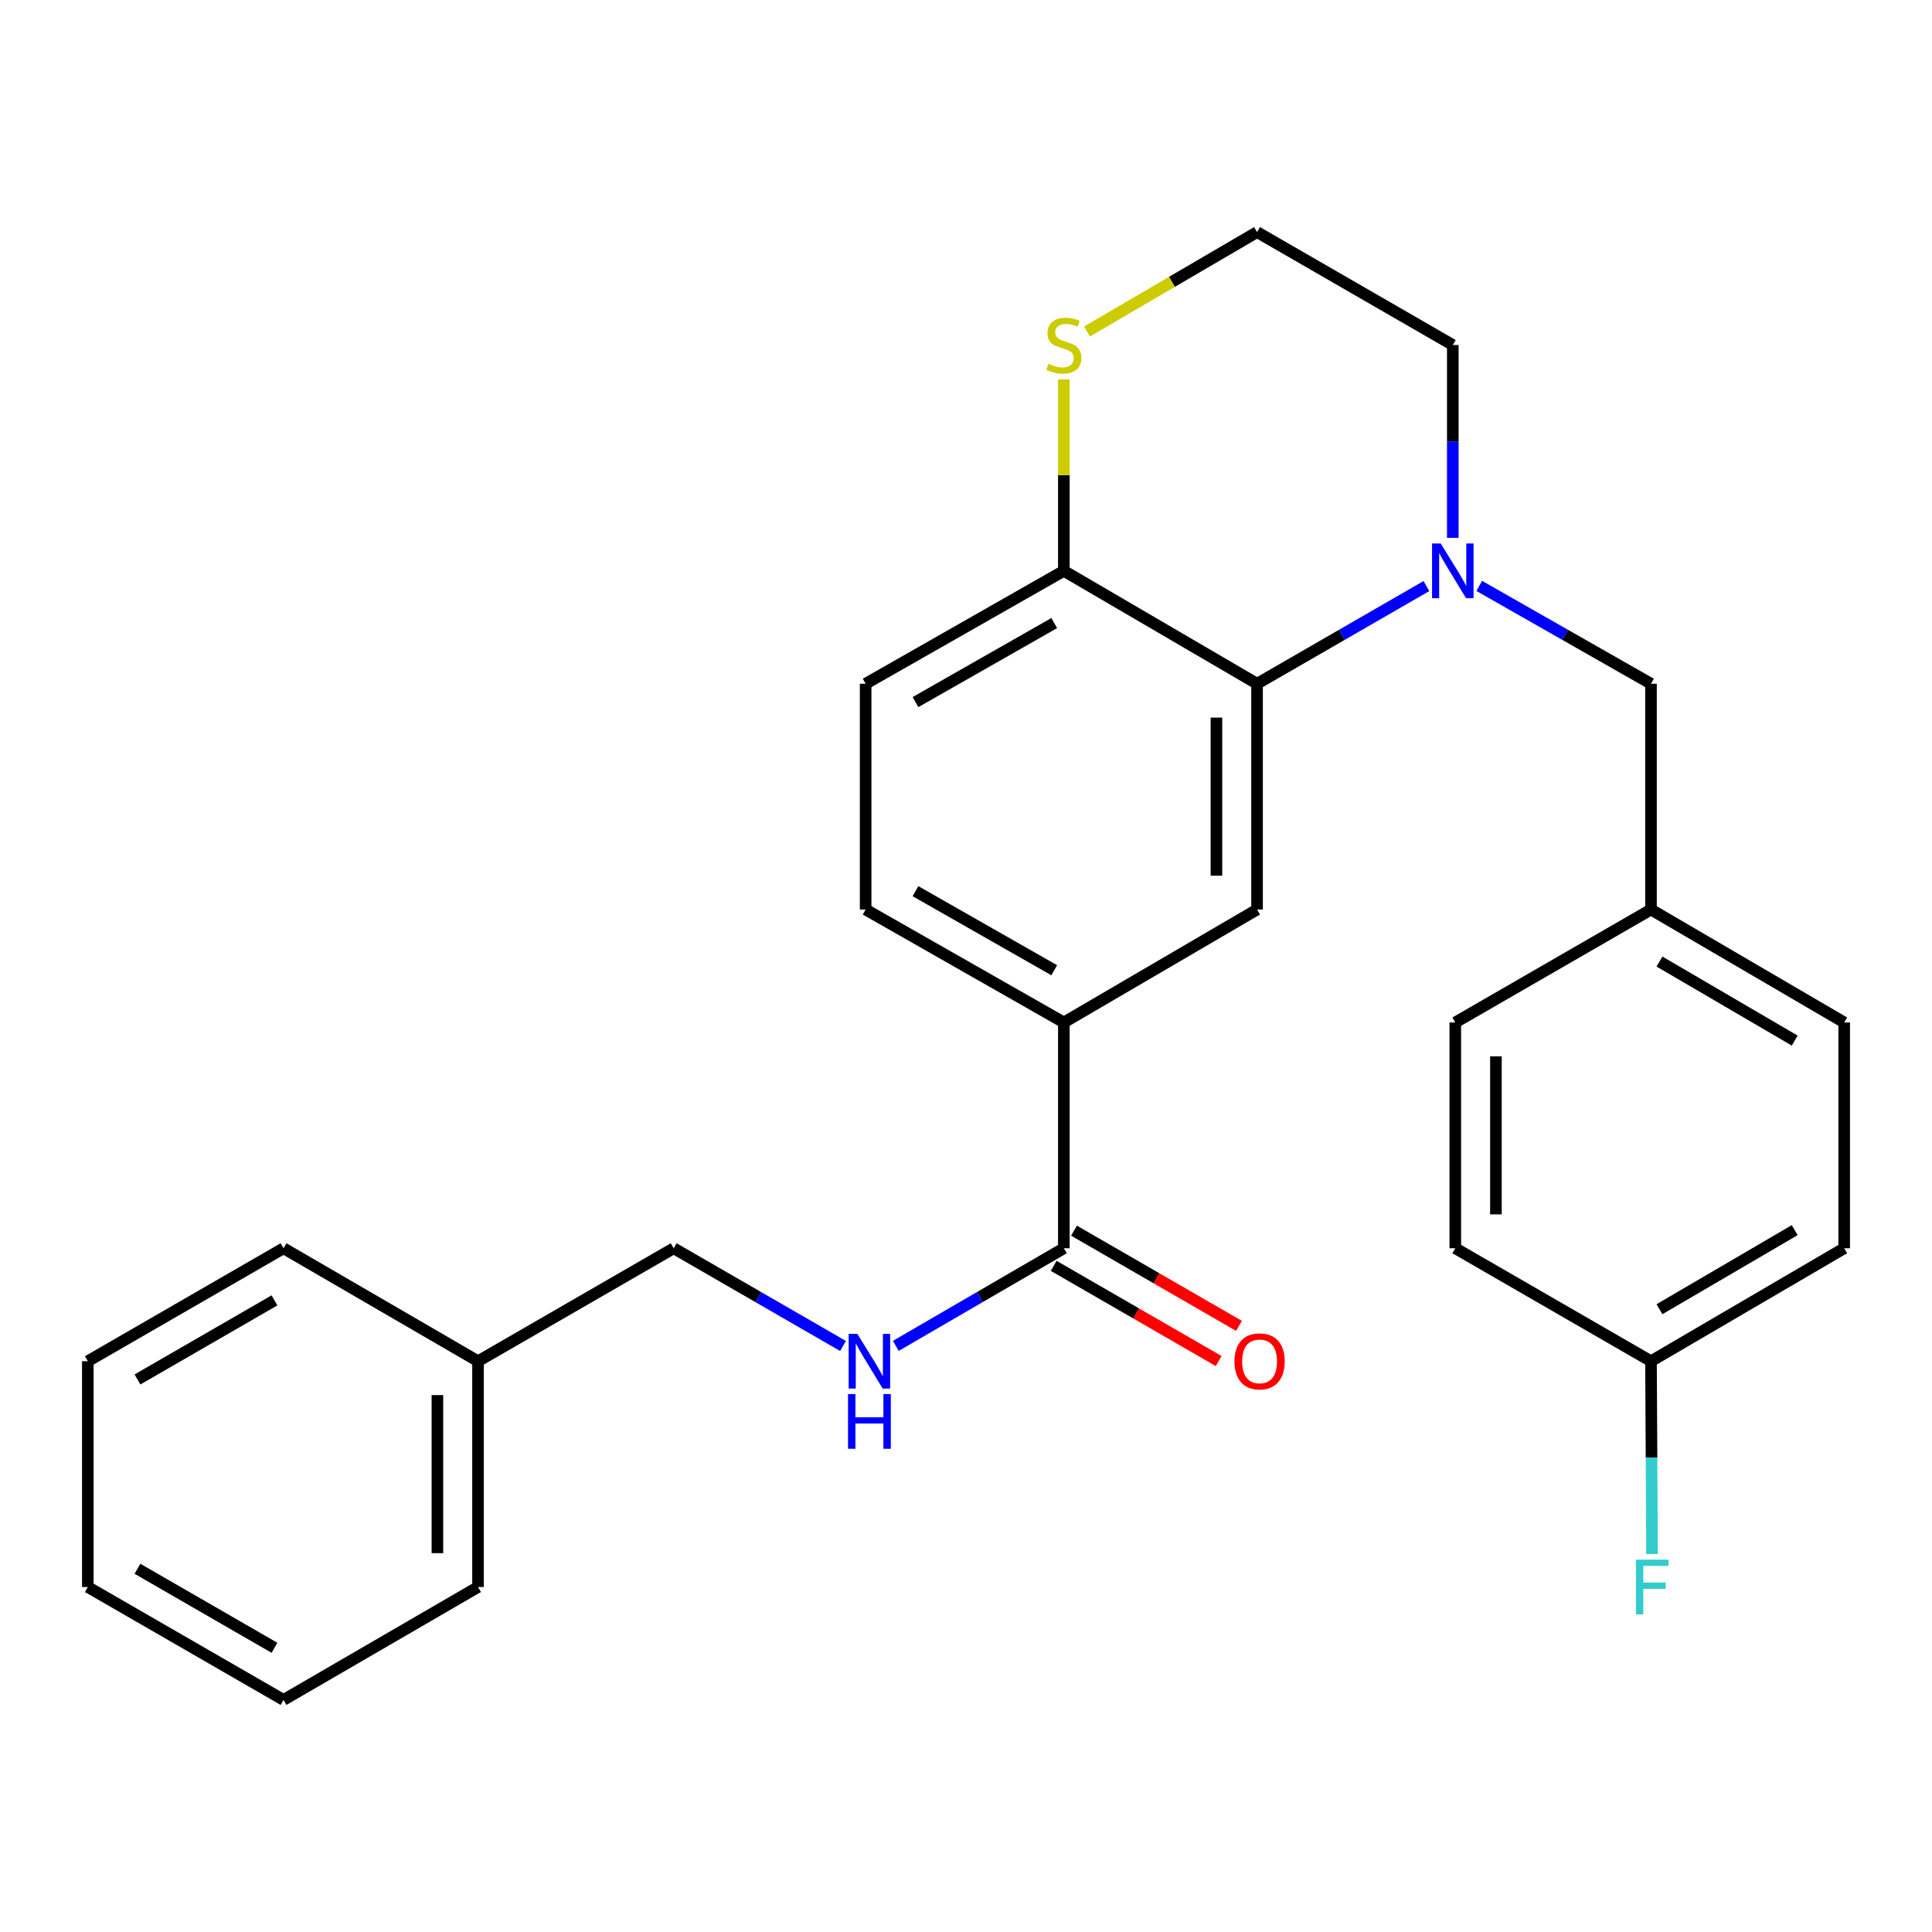 <?xml version='1.0' encoding='iso-8859-1'?>
<svg version='1.1' baseProfile='full'
              xmlns='http://www.w3.org/2000/svg'
                      xmlns:rdkit='http://www.rdkit.org/xml'
                      xmlns:xlink='http://www.w3.org/1999/xlink'
                  xml:space='preserve'
width='1000px' height='1000px' viewBox='0 0 1000 1000'>
<!-- END OF HEADER -->
<rect style='opacity:1.0;fill:#FFFFFF;stroke:none' width='1000' height='1000' x='0' y='0'> </rect>
<path class='bond-0' d='M 738.301,303.35 L 694.476,328.627' style='fill:none;fill-rule:evenodd;stroke:#0000FF;stroke-width:6px;stroke-linecap:butt;stroke-linejoin:miter;stroke-opacity:1' />
<path class='bond-0' d='M 694.476,328.627 L 650.651,353.904' style='fill:none;fill-rule:evenodd;stroke:#000000;stroke-width:6px;stroke-linecap:butt;stroke-linejoin:miter;stroke-opacity:1' />
<path class='bond-6' d='M 765.656,303.268 L 810.104,328.586' style='fill:none;fill-rule:evenodd;stroke:#0000FF;stroke-width:6px;stroke-linecap:butt;stroke-linejoin:miter;stroke-opacity:1' />
<path class='bond-6' d='M 810.104,328.586 L 854.552,353.904' style='fill:none;fill-rule:evenodd;stroke:#000000;stroke-width:6px;stroke-linecap:butt;stroke-linejoin:miter;stroke-opacity:1' />
<path class='bond-13' d='M 751.965,278.386 L 751.965,228.486' style='fill:none;fill-rule:evenodd;stroke:#0000FF;stroke-width:6px;stroke-linecap:butt;stroke-linejoin:miter;stroke-opacity:1' />
<path class='bond-13' d='M 751.965,228.486 L 751.965,178.585' style='fill:none;fill-rule:evenodd;stroke:#000000;stroke-width:6px;stroke-linecap:butt;stroke-linejoin:miter;stroke-opacity:1' />
<path class='bond-1' d='M 650.651,353.904 L 650.651,470.776' style='fill:none;fill-rule:evenodd;stroke:#000000;stroke-width:6px;stroke-linecap:butt;stroke-linejoin:miter;stroke-opacity:1' />
<path class='bond-1' d='M 629.627,371.435 L 629.627,453.245' style='fill:none;fill-rule:evenodd;stroke:#000000;stroke-width:6px;stroke-linecap:butt;stroke-linejoin:miter;stroke-opacity:1' />
<path class='bond-4' d='M 650.651,353.904 L 550.645,295.469' style='fill:none;fill-rule:evenodd;stroke:#000000;stroke-width:6px;stroke-linecap:butt;stroke-linejoin:miter;stroke-opacity:1' />
<path class='bond-3' d='M 650.651,470.776 L 550.645,529.224' style='fill:none;fill-rule:evenodd;stroke:#000000;stroke-width:6px;stroke-linecap:butt;stroke-linejoin:miter;stroke-opacity:1' />
<path class='bond-2' d='M 550.645,646.096 L 550.645,529.224' style='fill:none;fill-rule:evenodd;stroke:#000000;stroke-width:6px;stroke-linecap:butt;stroke-linejoin:miter;stroke-opacity:1' />
<path class='bond-5' d='M 550.645,646.096 L 507.152,671.366' style='fill:none;fill-rule:evenodd;stroke:#000000;stroke-width:6px;stroke-linecap:butt;stroke-linejoin:miter;stroke-opacity:1' />
<path class='bond-5' d='M 507.152,671.366 L 463.659,696.636' style='fill:none;fill-rule:evenodd;stroke:#0000FF;stroke-width:6px;stroke-linecap:butt;stroke-linejoin:miter;stroke-opacity:1' />
<path class='bond-8' d='M 545.391,655.2 L 588.085,679.84' style='fill:none;fill-rule:evenodd;stroke:#000000;stroke-width:6px;stroke-linecap:butt;stroke-linejoin:miter;stroke-opacity:1' />
<path class='bond-8' d='M 588.085,679.84 L 630.78,704.481' style='fill:none;fill-rule:evenodd;stroke:#FF0000;stroke-width:6px;stroke-linecap:butt;stroke-linejoin:miter;stroke-opacity:1' />
<path class='bond-8' d='M 555.9,636.991 L 598.594,661.631' style='fill:none;fill-rule:evenodd;stroke:#000000;stroke-width:6px;stroke-linecap:butt;stroke-linejoin:miter;stroke-opacity:1' />
<path class='bond-8' d='M 598.594,661.631 L 641.289,686.271' style='fill:none;fill-rule:evenodd;stroke:#FF0000;stroke-width:6px;stroke-linecap:butt;stroke-linejoin:miter;stroke-opacity:1' />
<path class='bond-29' d='M 550.645,529.224 L 448.058,470.776' style='fill:none;fill-rule:evenodd;stroke:#000000;stroke-width:6px;stroke-linecap:butt;stroke-linejoin:miter;stroke-opacity:1' />
<path class='bond-29' d='M 545.665,502.189 L 473.854,461.276' style='fill:none;fill-rule:evenodd;stroke:#000000;stroke-width:6px;stroke-linecap:butt;stroke-linejoin:miter;stroke-opacity:1' />
<path class='bond-10' d='M 550.645,295.469 L 448.058,353.904' style='fill:none;fill-rule:evenodd;stroke:#000000;stroke-width:6px;stroke-linecap:butt;stroke-linejoin:miter;stroke-opacity:1' />
<path class='bond-10' d='M 545.663,322.502 L 473.852,363.407' style='fill:none;fill-rule:evenodd;stroke:#000000;stroke-width:6px;stroke-linecap:butt;stroke-linejoin:miter;stroke-opacity:1' />
<path class='bond-27' d='M 550.645,295.469 L 550.645,245.928' style='fill:none;fill-rule:evenodd;stroke:#000000;stroke-width:6px;stroke-linecap:butt;stroke-linejoin:miter;stroke-opacity:1' />
<path class='bond-27' d='M 550.645,245.928 L 550.645,196.387' style='fill:none;fill-rule:evenodd;stroke:#CCCC00;stroke-width:6px;stroke-linecap:butt;stroke-linejoin:miter;stroke-opacity:1' />
<path class='bond-12' d='M 436.344,696.68 L 392.52,671.388' style='fill:none;fill-rule:evenodd;stroke:#0000FF;stroke-width:6px;stroke-linecap:butt;stroke-linejoin:miter;stroke-opacity:1' />
<path class='bond-12' d='M 392.52,671.388 L 348.695,646.096' style='fill:none;fill-rule:evenodd;stroke:#000000;stroke-width:6px;stroke-linecap:butt;stroke-linejoin:miter;stroke-opacity:1' />
<path class='bond-11' d='M 854.552,353.904 L 854.552,470.776' style='fill:none;fill-rule:evenodd;stroke:#000000;stroke-width:6px;stroke-linecap:butt;stroke-linejoin:miter;stroke-opacity:1' />
<path class='bond-7' d='M 562.621,171.584 L 606.636,145.855' style='fill:none;fill-rule:evenodd;stroke:#CCCC00;stroke-width:6px;stroke-linecap:butt;stroke-linejoin:miter;stroke-opacity:1' />
<path class='bond-7' d='M 606.636,145.855 L 650.651,120.126' style='fill:none;fill-rule:evenodd;stroke:#000000;stroke-width:6px;stroke-linecap:butt;stroke-linejoin:miter;stroke-opacity:1' />
<path class='bond-9' d='M 448.058,470.776 L 448.058,353.904' style='fill:none;fill-rule:evenodd;stroke:#000000;stroke-width:6px;stroke-linecap:butt;stroke-linejoin:miter;stroke-opacity:1' />
<path class='bond-17' d='M 854.552,470.776 L 753.261,529.224' style='fill:none;fill-rule:evenodd;stroke:#000000;stroke-width:6px;stroke-linecap:butt;stroke-linejoin:miter;stroke-opacity:1' />
<path class='bond-18' d='M 854.552,470.776 L 954.545,529.224' style='fill:none;fill-rule:evenodd;stroke:#000000;stroke-width:6px;stroke-linecap:butt;stroke-linejoin:miter;stroke-opacity:1' />
<path class='bond-18' d='M 858.941,497.694 L 928.937,538.608' style='fill:none;fill-rule:evenodd;stroke:#000000;stroke-width:6px;stroke-linecap:butt;stroke-linejoin:miter;stroke-opacity:1' />
<path class='bond-21' d='M 348.695,646.096 L 247.428,704.566' style='fill:none;fill-rule:evenodd;stroke:#000000;stroke-width:6px;stroke-linecap:butt;stroke-linejoin:miter;stroke-opacity:1' />
<path class='bond-15' d='M 751.965,178.585 L 650.651,120.126' style='fill:none;fill-rule:evenodd;stroke:#000000;stroke-width:6px;stroke-linecap:butt;stroke-linejoin:miter;stroke-opacity:1' />
<path class='bond-14' d='M 854.552,704.566 L 954.545,646.096' style='fill:none;fill-rule:evenodd;stroke:#000000;stroke-width:6px;stroke-linecap:butt;stroke-linejoin:miter;stroke-opacity:1' />
<path class='bond-14' d='M 858.938,677.647 L 928.934,636.717' style='fill:none;fill-rule:evenodd;stroke:#000000;stroke-width:6px;stroke-linecap:butt;stroke-linejoin:miter;stroke-opacity:1' />
<path class='bond-16' d='M 854.552,704.566 L 854.826,754.461' style='fill:none;fill-rule:evenodd;stroke:#000000;stroke-width:6px;stroke-linecap:butt;stroke-linejoin:miter;stroke-opacity:1' />
<path class='bond-16' d='M 854.826,754.461 L 855.1,804.356' style='fill:none;fill-rule:evenodd;stroke:#33CCCC;stroke-width:6px;stroke-linecap:butt;stroke-linejoin:miter;stroke-opacity:1' />
<path class='bond-28' d='M 854.552,704.566 L 753.261,646.096' style='fill:none;fill-rule:evenodd;stroke:#000000;stroke-width:6px;stroke-linecap:butt;stroke-linejoin:miter;stroke-opacity:1' />
<path class='bond-20' d='M 753.261,529.224 L 753.261,646.096' style='fill:none;fill-rule:evenodd;stroke:#000000;stroke-width:6px;stroke-linecap:butt;stroke-linejoin:miter;stroke-opacity:1' />
<path class='bond-20' d='M 774.285,546.755 L 774.285,628.565' style='fill:none;fill-rule:evenodd;stroke:#000000;stroke-width:6px;stroke-linecap:butt;stroke-linejoin:miter;stroke-opacity:1' />
<path class='bond-19' d='M 954.545,529.224 L 954.545,646.096' style='fill:none;fill-rule:evenodd;stroke:#000000;stroke-width:6px;stroke-linecap:butt;stroke-linejoin:miter;stroke-opacity:1' />
<path class='bond-22' d='M 247.428,704.566 L 247.428,821.438' style='fill:none;fill-rule:evenodd;stroke:#000000;stroke-width:6px;stroke-linecap:butt;stroke-linejoin:miter;stroke-opacity:1' />
<path class='bond-22' d='M 226.404,722.097 L 226.404,803.907' style='fill:none;fill-rule:evenodd;stroke:#000000;stroke-width:6px;stroke-linecap:butt;stroke-linejoin:miter;stroke-opacity:1' />
<path class='bond-23' d='M 247.428,704.566 L 146.757,646.096' style='fill:none;fill-rule:evenodd;stroke:#000000;stroke-width:6px;stroke-linecap:butt;stroke-linejoin:miter;stroke-opacity:1' />
<path class='bond-24' d='M 247.428,821.438 L 146.757,879.874' style='fill:none;fill-rule:evenodd;stroke:#000000;stroke-width:6px;stroke-linecap:butt;stroke-linejoin:miter;stroke-opacity:1' />
<path class='bond-25' d='M 146.757,646.096 L 45.455,704.566' style='fill:none;fill-rule:evenodd;stroke:#000000;stroke-width:6px;stroke-linecap:butt;stroke-linejoin:miter;stroke-opacity:1' />
<path class='bond-25' d='M 142.071,673.075 L 71.16,714.005' style='fill:none;fill-rule:evenodd;stroke:#000000;stroke-width:6px;stroke-linecap:butt;stroke-linejoin:miter;stroke-opacity:1' />
<path class='bond-30' d='M 146.757,879.874 L 45.455,821.438' style='fill:none;fill-rule:evenodd;stroke:#000000;stroke-width:6px;stroke-linecap:butt;stroke-linejoin:miter;stroke-opacity:1' />
<path class='bond-30' d='M 142.067,852.897 L 71.155,811.992' style='fill:none;fill-rule:evenodd;stroke:#000000;stroke-width:6px;stroke-linecap:butt;stroke-linejoin:miter;stroke-opacity:1' />
<path class='bond-26' d='M 45.455,704.566 L 45.455,821.438' style='fill:none;fill-rule:evenodd;stroke:#000000;stroke-width:6px;stroke-linecap:butt;stroke-linejoin:miter;stroke-opacity:1' />
<path  class='atom-0' d='M 745.705 281.309
L 754.985 296.309
Q 755.905 297.789, 757.385 300.469
Q 758.865 303.149, 758.945 303.309
L 758.945 281.309
L 762.705 281.309
L 762.705 309.629
L 758.825 309.629
L 748.865 293.229
Q 747.705 291.309, 746.465 289.109
Q 745.265 286.909, 744.905 286.229
L 744.905 309.629
L 741.225 309.629
L 741.225 281.309
L 745.705 281.309
' fill='#0000FF'/>
<path  class='atom-6' d='M 443.749 690.406
L 453.029 705.406
Q 453.949 706.886, 455.429 709.566
Q 456.909 712.246, 456.989 712.406
L 456.989 690.406
L 460.749 690.406
L 460.749 718.726
L 456.869 718.726
L 446.909 702.326
Q 445.749 700.406, 444.509 698.206
Q 443.309 696.006, 442.949 695.326
L 442.949 718.726
L 439.269 718.726
L 439.269 690.406
L 443.749 690.406
' fill='#0000FF'/>
<path  class='atom-6' d='M 438.929 721.558
L 442.769 721.558
L 442.769 733.598
L 457.249 733.598
L 457.249 721.558
L 461.089 721.558
L 461.089 749.878
L 457.249 749.878
L 457.249 736.798
L 442.769 736.798
L 442.769 749.878
L 438.929 749.878
L 438.929 721.558
' fill='#0000FF'/>
<path  class='atom-8' d='M 542.645 188.305
Q 542.965 188.425, 544.285 188.985
Q 545.605 189.545, 547.045 189.905
Q 548.525 190.225, 549.965 190.225
Q 552.645 190.225, 554.205 188.945
Q 555.765 187.625, 555.765 185.345
Q 555.765 183.785, 554.965 182.825
Q 554.205 181.865, 553.005 181.345
Q 551.805 180.825, 549.805 180.225
Q 547.285 179.465, 545.765 178.745
Q 544.285 178.025, 543.205 176.505
Q 542.165 174.985, 542.165 172.425
Q 542.165 168.865, 544.565 166.665
Q 547.005 164.465, 551.805 164.465
Q 555.085 164.465, 558.805 166.025
L 557.885 169.105
Q 554.485 167.705, 551.925 167.705
Q 549.165 167.705, 547.645 168.865
Q 546.125 169.985, 546.165 171.945
Q 546.165 173.465, 546.925 174.385
Q 547.725 175.305, 548.845 175.825
Q 550.005 176.345, 551.925 176.945
Q 554.485 177.745, 556.005 178.545
Q 557.525 179.345, 558.605 180.985
Q 559.725 182.585, 559.725 185.345
Q 559.725 189.265, 557.085 191.385
Q 554.485 193.465, 550.125 193.465
Q 547.605 193.465, 545.685 192.905
Q 543.805 192.385, 541.565 191.465
L 542.645 188.305
' fill='#CCCC00'/>
<path  class='atom-9' d='M 638.959 704.646
Q 638.959 697.846, 642.319 694.046
Q 645.679 690.246, 651.959 690.246
Q 658.239 690.246, 661.599 694.046
Q 664.959 697.846, 664.959 704.646
Q 664.959 711.526, 661.559 715.446
Q 658.159 719.326, 651.959 719.326
Q 645.719 719.326, 642.319 715.446
Q 638.959 711.566, 638.959 704.646
M 651.959 716.126
Q 656.279 716.126, 658.599 713.246
Q 660.959 710.326, 660.959 704.646
Q 660.959 699.086, 658.599 696.286
Q 656.279 693.446, 651.959 693.446
Q 647.639 693.446, 645.279 696.246
Q 642.959 699.046, 642.959 704.646
Q 642.959 710.366, 645.279 713.246
Q 647.639 716.126, 651.959 716.126
' fill='#FF0000'/>
<path  class='atom-17' d='M 846.774 807.278
L 863.614 807.278
L 863.614 810.518
L 850.574 810.518
L 850.574 819.118
L 862.174 819.118
L 862.174 822.398
L 850.574 822.398
L 850.574 835.598
L 846.774 835.598
L 846.774 807.278
' fill='#33CCCC'/>
</svg>
